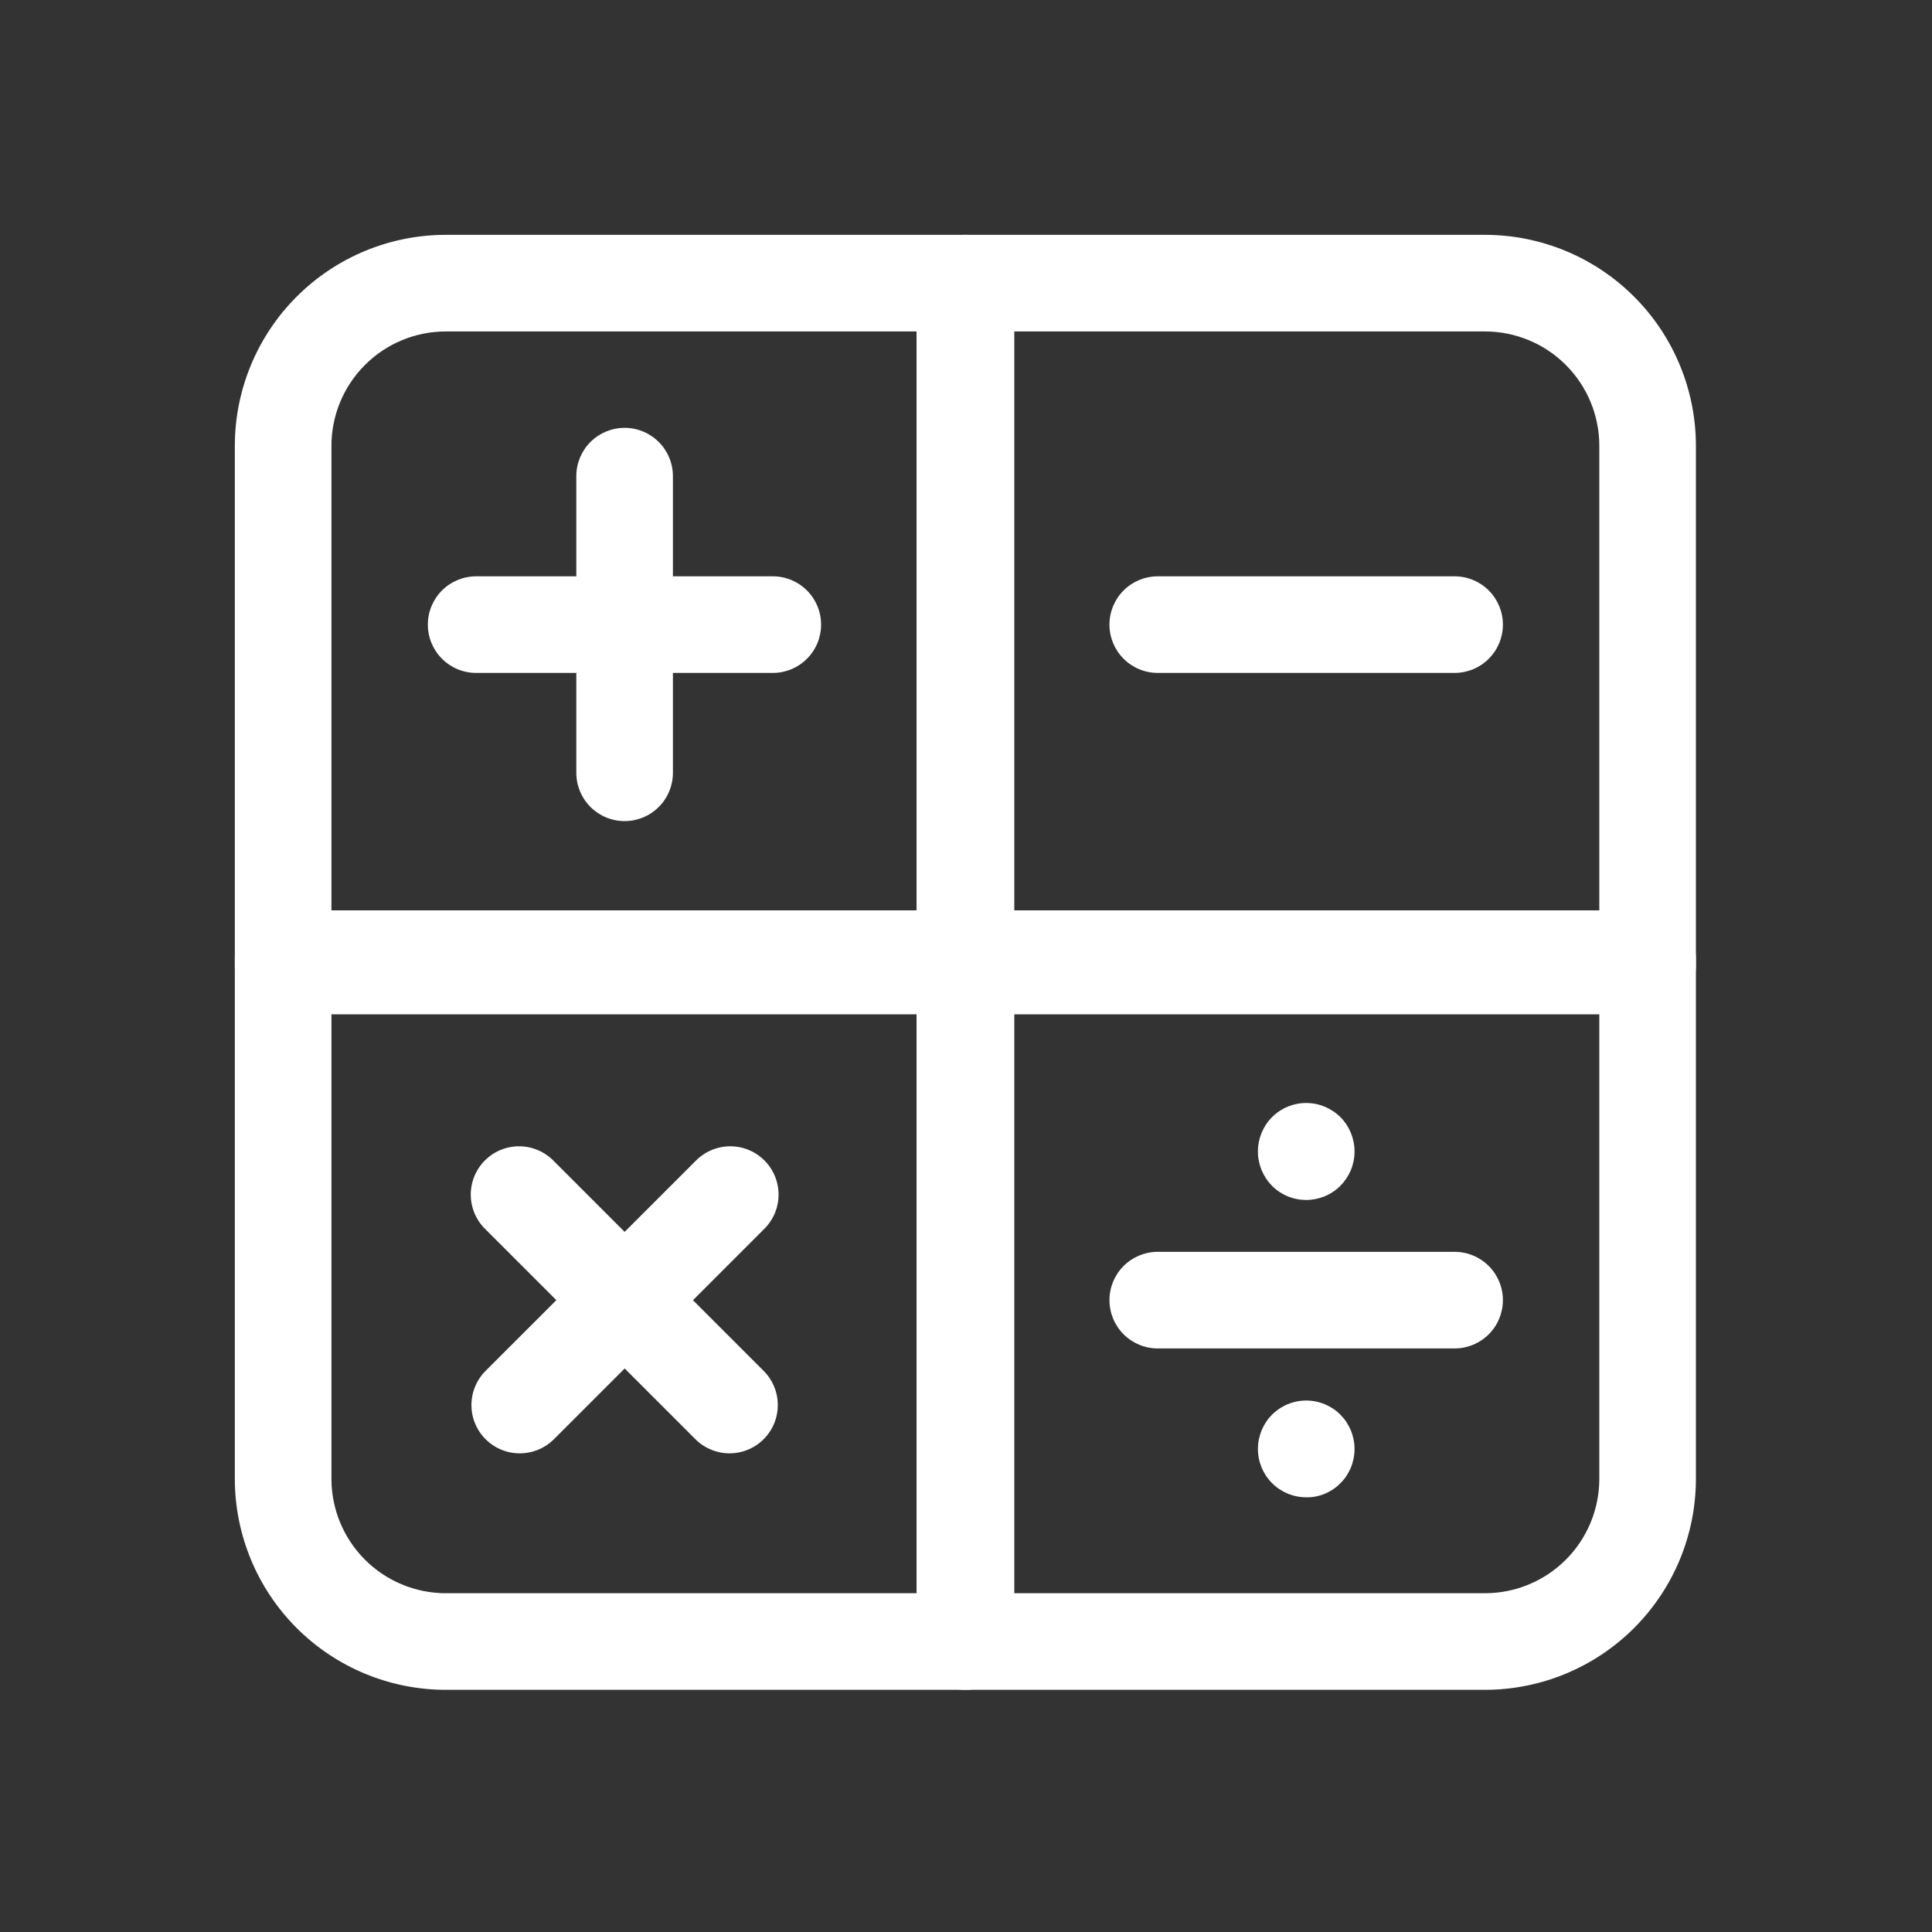 <svg width="200" height="200" viewBox="0 0 200 200" fill="none" xmlns="http://www.w3.org/2000/svg">
<rect x="0" y="0" width="200" height="200" fill="#333333" stroke="none"/>
<path d="M100 105H29.31C27.984 105 26.712 104.473 25.774 103.536C24.837 102.598 24.31 101.326 24.31 100V46.14C24.315 40.352 26.617 34.803 30.71 30.71C34.803 26.617 40.352 24.315 46.14 24.31H100C101.326 24.31 102.598 24.837 103.536 25.774C104.473 26.712 105 27.984 105 29.31V100C105 101.326 104.473 102.598 103.536 103.536C102.598 104.473 101.326 105 100 105ZM34.31 95H95V34.31H46.14C43.004 34.315 39.998 35.563 37.781 37.781C35.563 39.998 34.315 43.004 34.31 46.14V95Z" fill="white"/>
<path d="M80 69.66H49.29C47.964 69.66 46.692 69.133 45.755 68.195C44.817 67.258 44.29 65.986 44.29 64.66C44.29 63.334 44.817 62.062 45.755 61.124C46.692 60.187 47.964 59.66 49.29 59.66H80C81.326 59.66 82.598 60.187 83.535 61.124C84.473 62.062 85 63.334 85 64.66C85 65.986 84.473 67.258 83.535 68.195C82.598 69.133 81.326 69.66 80 69.66Z" fill="white"/>
<path d="M64.66 85C63.334 85 62.062 84.473 61.124 83.535C60.187 82.598 59.66 81.326 59.66 80V49.29C59.66 47.964 60.187 46.692 61.124 45.754C62.062 44.817 63.334 44.29 64.66 44.29C65.986 44.29 67.258 44.817 68.195 45.754C69.133 46.692 69.66 47.964 69.66 49.29V80C69.66 81.326 69.133 82.598 68.195 83.535C67.258 84.473 65.986 85 64.66 85Z" fill="white"/>
<path d="M170.56 105H99.88C98.554 105 97.282 104.473 96.344 103.536C95.407 102.598 94.88 101.326 94.88 100V29.31C94.88 27.984 95.407 26.712 96.344 25.774C97.282 24.837 98.554 24.31 99.88 24.31H153.74C159.526 24.318 165.073 26.621 169.164 30.713C173.254 34.806 175.555 40.354 175.56 46.14V100C175.56 101.326 175.033 102.598 174.096 103.536C173.158 104.473 171.886 105 170.56 105ZM104.88 95H165.56V46.14C165.557 43.005 164.312 39.999 162.096 37.781C159.88 35.564 156.875 34.315 153.74 34.31H104.88V95Z" fill="white"/>
<path d="M150.58 69.66H119.85C118.524 69.66 117.252 69.133 116.314 68.195C115.377 67.258 114.85 65.986 114.85 64.66C114.85 63.334 115.377 62.062 116.314 61.124C117.252 60.187 118.524 59.66 119.85 59.66H150.58C151.906 59.66 153.178 60.187 154.116 61.124C155.053 62.062 155.58 63.334 155.58 64.66C155.58 65.986 155.053 67.258 154.116 68.195C153.178 69.133 151.906 69.66 150.58 69.66Z" fill="white"/>
<path d="M100 174.93H46.14C40.354 174.925 34.806 172.624 30.713 168.534C26.621 164.443 24.318 158.896 24.31 153.11V99.24C24.31 97.914 24.837 96.642 25.774 95.704C26.712 94.767 27.984 94.24 29.31 94.24H100C101.326 94.24 102.598 94.767 103.536 95.704C104.473 96.642 105 97.914 105 99.24V169.93C105 171.256 104.473 172.528 103.536 173.466C102.598 174.403 101.326 174.93 100 174.93ZM34.31 104.24V153.11C34.318 156.244 35.567 159.248 37.784 161.463C40.001 163.678 43.006 164.925 46.14 164.93H95V104.24H34.31Z" fill="white"/>
<path d="M75.52 150.45C74.201 150.45 72.936 149.929 72 149L50.26 127.26C49.782 126.799 49.401 126.247 49.139 125.637C48.877 125.027 48.739 124.371 48.734 123.707C48.728 123.043 48.855 122.385 49.106 121.77C49.357 121.156 49.729 120.598 50.198 120.128C50.667 119.659 51.226 119.287 51.84 119.036C52.455 118.784 53.113 118.658 53.777 118.664C54.441 118.67 55.097 118.807 55.707 119.07C56.317 119.332 56.869 119.712 57.33 120.19L79.06 141.92C79.758 142.62 80.232 143.511 80.424 144.48C80.616 145.449 80.516 146.454 80.137 147.367C79.758 148.279 79.118 149.059 78.296 149.608C77.474 150.157 76.508 150.45 75.52 150.45Z" fill="white"/>
<path d="M53.79 150.45C52.803 150.448 51.838 150.153 51.018 149.604C50.198 149.054 49.559 148.274 49.181 147.362C48.803 146.45 48.705 145.446 48.897 144.478C49.089 143.509 49.563 142.619 50.26 141.92L72 120.19C72.461 119.712 73.013 119.332 73.623 119.07C74.233 118.807 74.889 118.67 75.553 118.664C76.217 118.658 76.875 118.784 77.49 119.036C78.104 119.287 78.662 119.659 79.132 120.128C79.601 120.598 79.973 121.156 80.224 121.77C80.475 122.385 80.602 123.043 80.596 123.707C80.591 124.371 80.453 125.027 80.191 125.637C79.928 126.247 79.548 126.799 79.07 127.26L57.33 149C56.389 149.933 55.116 150.455 53.79 150.45Z" fill="white"/>
<path d="M153.74 174.93H99.88C98.554 174.93 97.282 174.403 96.344 173.466C95.407 172.528 94.88 171.256 94.88 169.93V99.24C94.88 97.914 95.407 96.642 96.344 95.704C97.282 94.767 98.554 94.24 99.88 94.24H170.56C171.886 94.24 173.158 94.767 174.096 95.704C175.033 96.642 175.56 97.914 175.56 99.24V153.11C175.552 158.895 173.251 164.44 169.16 168.53C165.07 172.621 159.525 174.922 153.74 174.93ZM104.88 164.93H153.74C156.873 164.925 159.877 163.678 162.092 161.462C164.308 159.247 165.555 156.243 165.56 153.11V104.24H104.88V164.93Z" fill="white"/>
<path d="M150.58 139.59H119.85C118.524 139.59 117.252 139.063 116.314 138.126C115.377 137.188 114.85 135.916 114.85 134.59C114.85 133.264 115.377 131.992 116.314 131.054C117.252 130.117 118.524 129.59 119.85 129.59H150.58C151.906 129.59 153.178 130.117 154.116 131.054C155.053 131.992 155.58 133.264 155.58 134.59C155.58 135.916 155.053 137.188 154.116 138.126C153.178 139.063 151.906 139.59 150.58 139.59Z" fill="white"/>
<path d="M135.22 124.22C134.563 124.221 133.912 124.093 133.305 123.842C132.697 123.592 132.145 123.224 131.68 122.76C131.449 122.524 131.241 122.266 131.06 121.99C130.881 121.718 130.727 121.43 130.6 121.13C130.477 120.83 130.383 120.518 130.32 120.2C130.25 119.871 130.217 119.536 130.22 119.2C130.218 118.864 130.251 118.529 130.32 118.2C130.383 117.882 130.477 117.57 130.6 117.27C130.729 116.968 130.883 116.677 131.06 116.4C131.703 115.439 132.659 114.73 133.766 114.394C134.873 114.059 136.062 114.117 137.13 114.56C137.43 114.687 137.718 114.841 137.99 115.02C138.266 115.201 138.524 115.409 138.76 115.64C138.988 115.875 139.196 116.129 139.38 116.4C139.557 116.677 139.711 116.968 139.84 117.27C139.963 117.57 140.057 117.882 140.12 118.2C140.189 118.529 140.222 118.864 140.22 119.2C140.223 119.536 140.19 119.871 140.12 120.2C140.057 120.518 139.963 120.83 139.84 121.13C139.713 121.43 139.559 121.718 139.38 121.99C139.192 122.264 138.981 122.522 138.75 122.76C137.813 123.695 136.544 124.22 135.22 124.22Z" fill="white"/>
<path d="M135.22 155C133.894 155 132.622 154.473 131.684 153.536C130.747 152.598 130.22 151.326 130.22 150C130.217 149.664 130.251 149.329 130.32 149C130.383 148.682 130.477 148.37 130.6 148.07C130.727 147.77 130.881 147.482 131.06 147.21C131.239 146.935 131.447 146.68 131.68 146.45C132.379 145.75 133.269 145.272 134.24 145.078C135.21 144.884 136.216 144.982 137.13 145.36C137.43 145.487 137.718 145.641 137.99 145.82C138.269 146.002 138.527 146.213 138.76 146.45C138.99 146.683 139.198 146.937 139.38 147.21C139.559 147.482 139.713 147.77 139.84 148.07C139.963 148.37 140.057 148.682 140.12 149C140.19 149.329 140.223 149.664 140.22 150C140.223 150.336 140.189 150.671 140.12 151C140.057 151.318 139.963 151.63 139.84 151.93C139.713 152.23 139.559 152.518 139.38 152.79C139.197 153.065 138.986 153.319 138.75 153.55C138.52 153.786 138.265 153.998 137.99 154.18C137.718 154.359 137.43 154.513 137.13 154.64C136.83 154.763 136.518 154.857 136.2 154.92C135.877 154.981 135.549 155.007 135.22 155Z" fill="white"/>
</svg>
